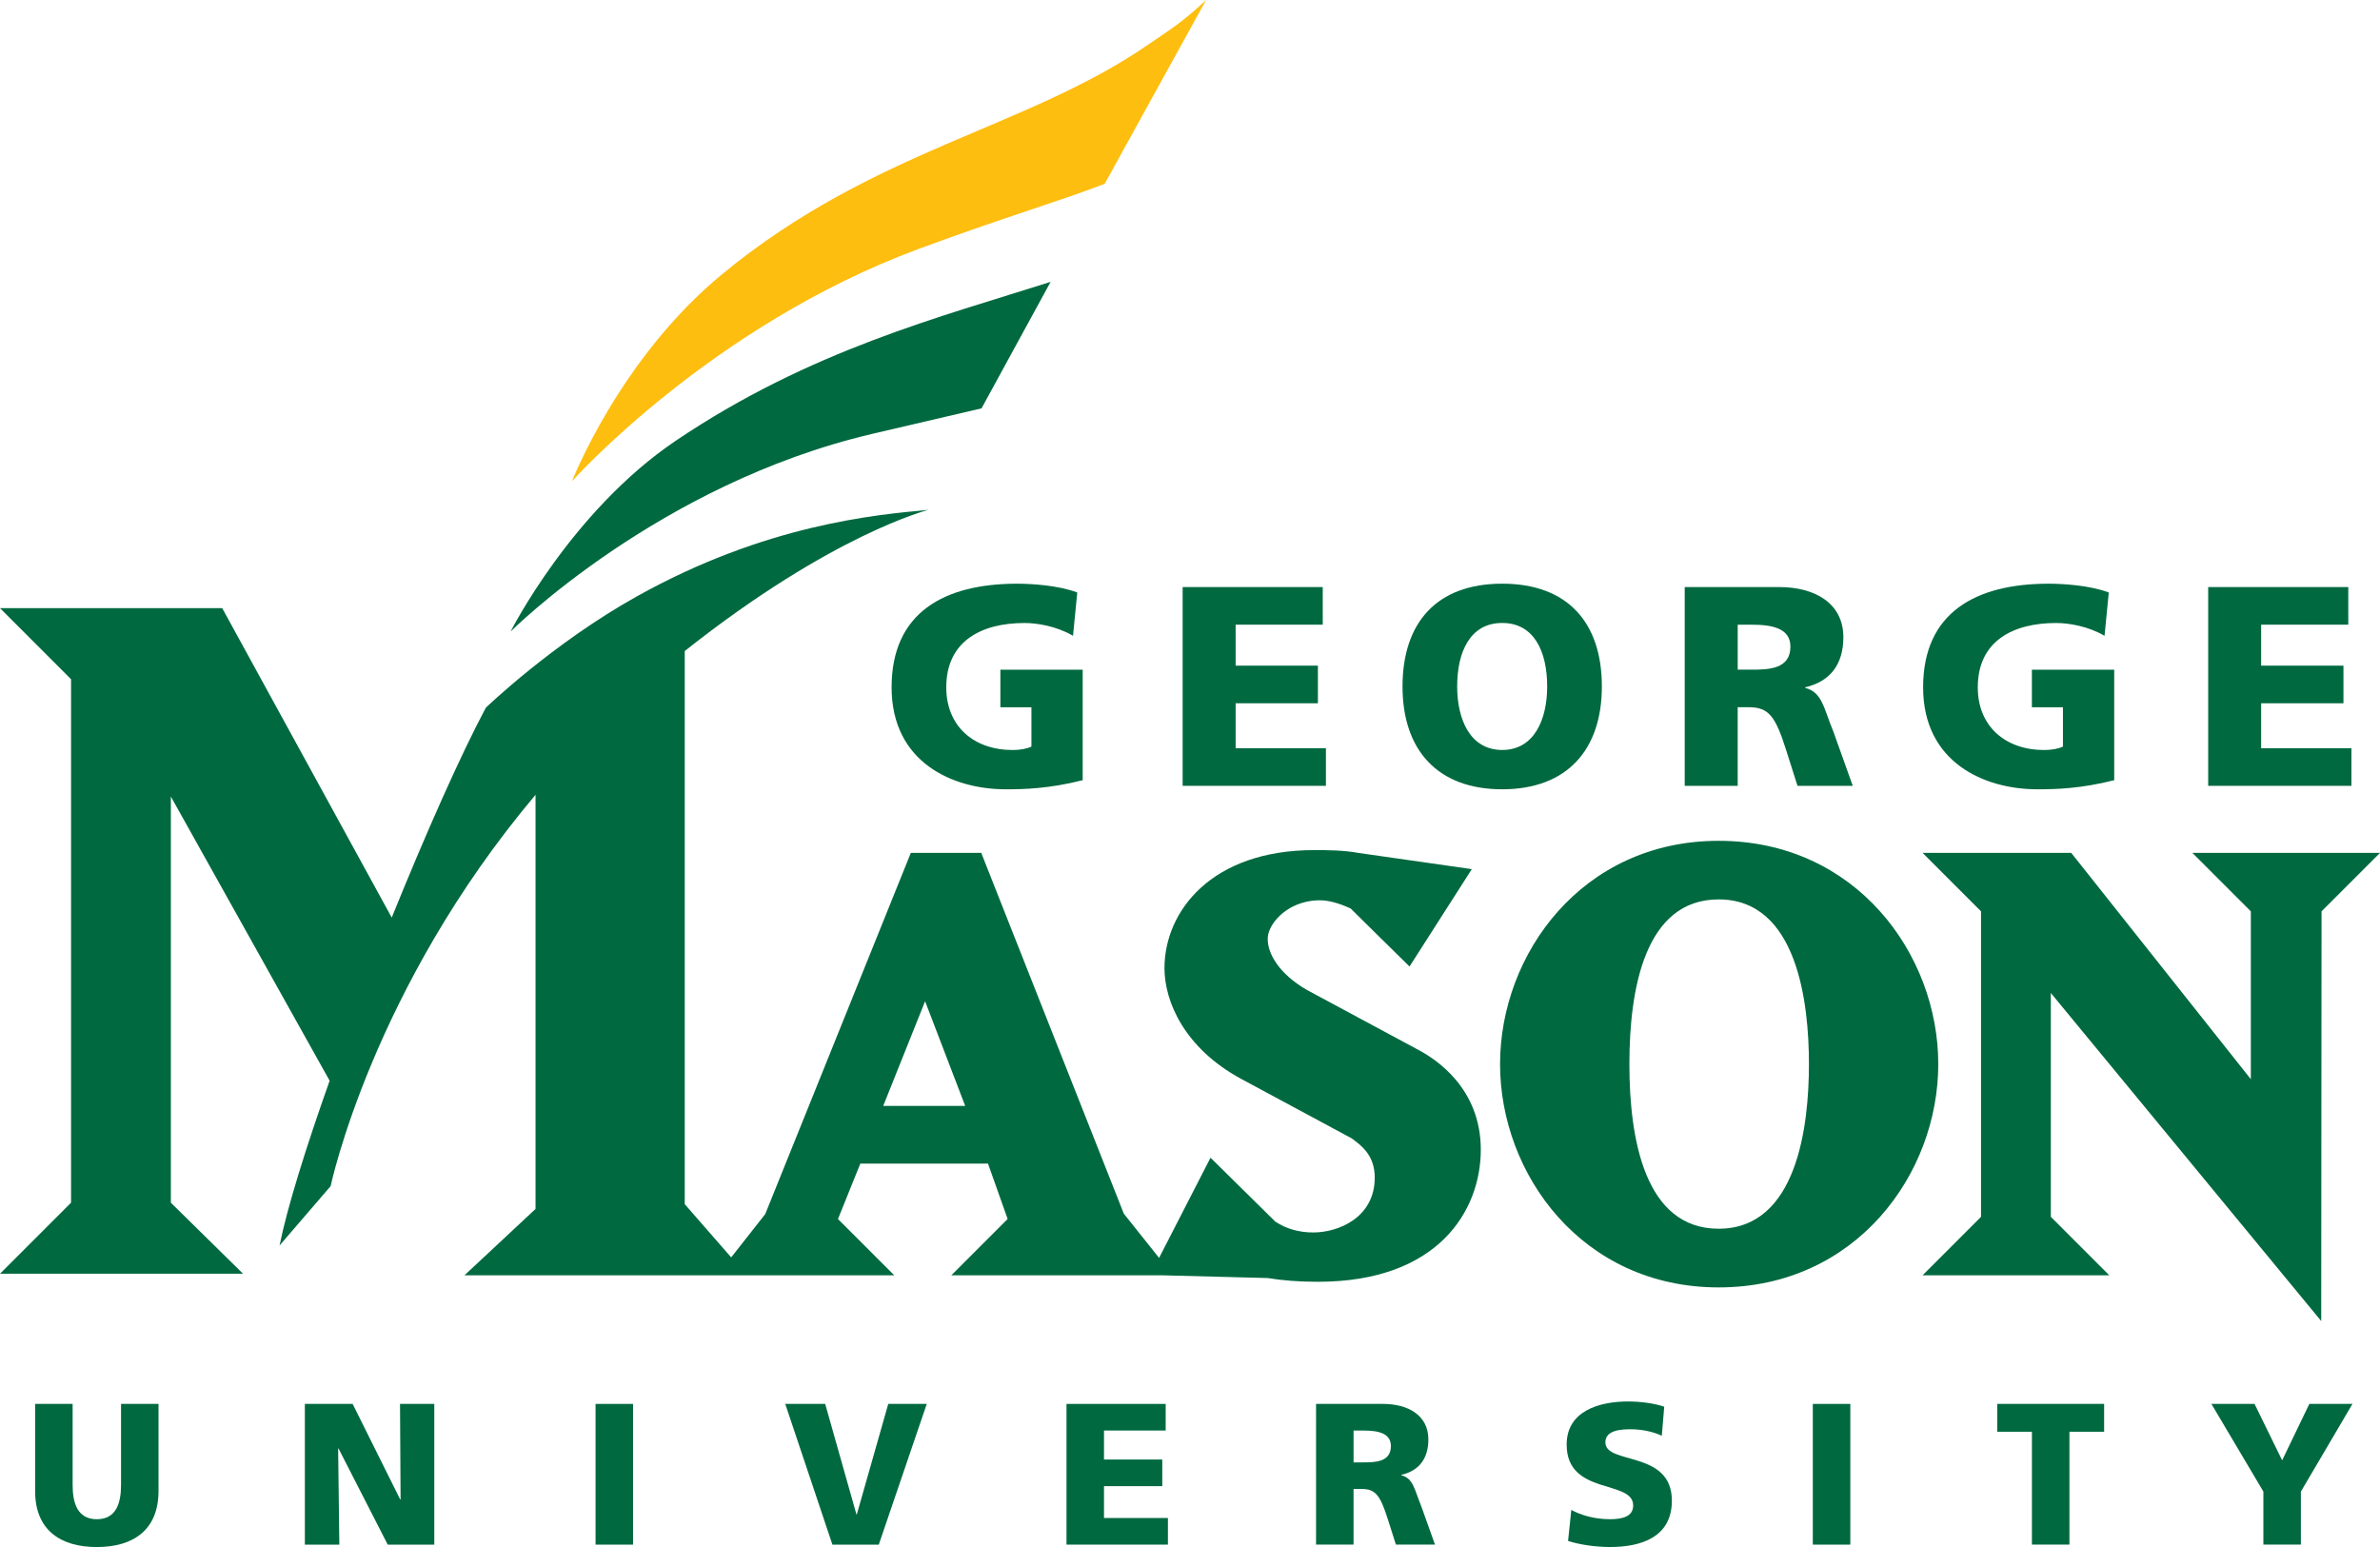 <?xml version="1.0" encoding="utf-8"?>
<!-- Generator: Adobe Illustrator 26.5.0, SVG Export Plug-In . SVG Version: 6.00 Build 0)  -->
<svg version="1.1" id="Layer_1" xmlns="http://www.w3.org/2000/svg" xmlns:xlink="http://www.w3.org/1999/xlink" x="0px" y="0px"
	 viewBox="0 0 144.062 93.643" enable-background="new 0 0 144.062 93.643" xml:space="preserve">
<path fill="#006940" d="M104.031,50.895c-8.283,0-13.232,6.871-13.232,13.516c0,6.643,4.949,13.516,13.232,13.516
	c8.32,0,13.293-6.873,13.293-13.516C117.324,57.766,112.352,50.895,104.031,50.895z M109.496,64.41c0,3.721-0.709,9.965-5.465,9.965
	c-4.467,0-5.404-5.42-5.404-9.965c0-4.549,0.938-9.969,5.404-9.969C108.787,54.441,109.496,60.688,109.496,64.41z"/>
<path fill="#006940" d="M143.791,51.625h-11.086c0,0,3.475,3.475,3.539,3.539c0,0.09,0,9.557,0,10.16
	c-0.387-0.488-10.871-13.699-10.871-13.699h-8.998c0,0,3.471,3.475,3.537,3.539c0,0.092,0,18.396,0,18.49
	c-0.064,0.065-3.537,3.539-3.537,3.539h11.299c0,0-3.473-3.475-3.537-3.539c0-0.092,0-12.953,0-13.549
	c0.389,0.471,16.367,19.859,16.367,19.859s0.02-24.707,0.02-24.801c0.064-0.064,3.539-3.539,3.539-3.539H143.791z"/>
<path fill="#FEBE10" d="M66.867,11.125L73.006,0c-1.459,1.367-2.191,1.797-3.547,2.727c-7.422,5.096-16.557,6.307-25.734,13.857
	c-6.227,5.123-9.102,12.547-9.102,12.547s8.357-9.387,20.996-14.068C60.717,13.174,64.271,12.137,66.867,11.125z"/>
<path fill="#006940" d="M63.594,17.061c-6.65,2.121-14.574,4.139-22.691,9.617c-6.324,4.267-9.996,11.549-9.996,11.549
	s8.914-8.918,21.875-11.961c2.607-0.611,4.797-1.123,6.631-1.549L63.594,17.061z"/>
<path fill="#006940" d="M85.801,63.521l-6.703-3.604c-1.74-1.012-2.361-2.242-2.361-3.055c-0.023-0.389,0.209-0.889,0.607-1.312
	c0.629-0.67,1.557-1.055,2.547-1.055c0.52,0,1.131,0.162,1.867,0.498c0,0.01,3.461,3.412,3.461,3.412l0.1,0.098l3.77-5.894
	l-6.871-0.982c-0.908-0.17-1.965-0.17-2.666-0.17c-6.228,0-9.066,3.707-9.066,7.152c0,2.018,1.215,4.834,4.621,6.685l6.703,3.607
	c0.584,0.426,1.404,1.02,1.404,2.377c0,2.44-2.223,3.324-3.717,3.324c-0.871,0-1.645-0.221-2.303-0.658
	c0-0.002-3.812-3.76-3.812-3.76l-0.109-0.107l-3.113,6.064l-2.135-2.678c0-0.014-8.602-21.768-8.602-21.768l-0.027-0.072h-0.076
	h-4.186l-8.814,21.867c-0.002-0.002-1.24,1.576-2.061,2.619l-2.811-3.221V39.406c8.961-7.102,14.754-8.541,14.738-8.541
	c-3.184,0.289-9.836,0.887-17.615,5.221c-5.117,2.85-9.156,6.746-9.156,6.746l-0.01,0.027L29.4,42.852
	c-1.52,2.851-3.625,7.594-5.688,12.689l-10.262-18.73H0l4.301,4.303v31.685L0,77.1h14.713l-4.371-4.301V48.215l9.611,17.201
	c-1.434,4.041-2.562,7.652-3.031,9.973l3.092-3.592c0,0,2.51-11.955,12.402-23.687v25.068l-4.301,4.016h15.293h-0.002h10.723
	c0,0-3.305-3.305-3.406-3.406c0.053-0.129,1.297-3.221,1.352-3.354c0.146,0,7.574,0,7.729,0c0.051,0.141,1.145,3.227,1.189,3.352
	c-0.098,0.098-3.408,3.408-3.408,3.408h12.74c1.787,0.047,6.4,0.166,6.406,0.166c0.916,0.152,1.91,0.227,3.045,0.227
	c7.277,0,9.857-4.307,9.857-7.996C89.633,65.898,86.953,64.117,85.801,63.521z M53.461,66.941c0.113-0.283,2.344-5.855,2.535-6.336
	c0.186,0.482,2.32,6.057,2.428,6.336C58.127,66.941,53.762,66.941,53.461,66.941z"/>
<g>
	<path fill="#006940" d="M65.535,47.225c-2.035,0.516-3.551,0.551-4.654,0.551c-3.207,0-6.912-1.621-6.912-6.172
		c0-4.533,3.188-6.273,7.602-6.273c0.793,0,2.465,0.086,3.637,0.533l-0.258,2.621c-1-0.586-2.172-0.775-2.932-0.775
		c-2.602,0-4.74,1.086-4.74,3.895c0,2.361,1.672,3.793,4.018,3.793c0.43,0,0.844-0.068,1.137-0.207v-2.379h-1.879v-2.275h4.982
		V47.225z"/>
	<path fill="#006940" d="M71.586,35.535h8.48v2.277h-5.273v2.48h4.98v2.277h-4.98v2.723h5.465v2.275h-8.672V35.535z"/>
	<path fill="#006940" d="M90.928,35.33c3.965,0,6.033,2.361,6.033,6.223c0,3.826-2.104,6.223-6.033,6.223
		c-3.932,0-6.033-2.396-6.033-6.223C84.895,37.691,86.963,35.33,90.928,35.33z M90.928,45.396c1.947,0,2.723-1.861,2.723-3.844
		c0-2.086-0.775-3.844-2.723-3.844c-1.949,0-2.725,1.758-2.725,3.844C88.203,43.535,88.979,45.396,90.928,45.396z"/>
	<path fill="#006940" d="M101.977,35.535h5.725c2.137,0,3.877,0.967,3.877,3.035c0,1.604-0.758,2.672-2.309,3.033v0.035
		c1.033,0.275,1.104,1.189,1.707,2.654l1.172,3.275h-3.346l-0.69-2.172c-0.654-2.068-1.068-2.586-2.258-2.586h-0.672v4.758h-3.207
		V35.535z M105.184,40.535h0.844c1.035,0,2.346-0.035,2.346-1.396c0-1.121-1.121-1.326-2.346-1.326h-0.844V40.535z"/>
	<path fill="#006940" d="M127.973,47.225c-2.033,0.516-3.551,0.551-4.654,0.551c-3.207,0-6.912-1.621-6.912-6.172
		c0-4.533,3.189-6.273,7.602-6.273c0.793,0,2.465,0.086,3.637,0.533l-0.258,2.621c-1-0.586-2.172-0.775-2.932-0.775
		c-2.602,0-4.74,1.086-4.74,3.895c0,2.361,1.672,3.793,4.018,3.793c0.43,0,0.844-0.068,1.137-0.207v-2.379h-1.879v-2.275h4.982
		V47.225z"/>
	<path fill="#006940" d="M133.662,35.535h8.48v2.277h-5.275v2.48h4.982v2.277h-4.982v2.723h5.465v2.275h-8.67V35.535z"/>
</g>
<g>
	<path fill="#006940" d="M9.594,90.262c0,2.332-1.514,3.381-3.734,3.381s-3.734-1.049-3.734-3.381v-5.283h2.27v4.906
		c0,1.121,0.307,2.074,1.465,2.074c1.16,0,1.465-0.953,1.465-2.074v-4.906h2.269V90.262z"/>
	<path fill="#006940" d="M18.453,84.979h2.892l2.879,5.783h0.024l-0.035-5.783h2.074v8.518h-2.818l-2.979-5.82h-0.023l0.072,5.82
		h-2.086V84.979z"/>
	<path fill="#006940" d="M36.049,84.979h2.27v8.518h-2.27V84.979z"/>
	<path fill="#006940" d="M47.531,84.979h2.418l1.891,6.688h0.023l1.904-6.688h2.33l-2.904,8.518h-2.807L47.531,84.979z"/>
	<path fill="#006940" d="M64.555,84.979h6.004v1.611h-3.734v1.756h3.527v1.611h-3.527v1.928h3.869v1.611h-6.139V84.979z"/>
	<path fill="#006940" d="M79.662,84.979h4.051c1.514,0,2.746,0.684,2.746,2.148c0,1.135-0.537,1.891-1.635,2.146v0.025
		c0.732,0.195,0.781,0.842,1.207,1.879l0.83,2.318h-2.367l-0.488-1.537c-0.463-1.465-0.756-1.832-1.598-1.832h-0.477v3.369h-2.27
		V84.979z M81.932,88.518h0.598c0.733,0,1.66-0.025,1.66-0.988c0-0.793-0.793-0.939-1.66-0.939h-0.598V88.518z"/>
	<path fill="#006940" d="M95.111,91.396c0.586,0.318,1.402,0.562,2.342,0.562c0.721,0,1.404-0.146,1.404-0.83
		c0-1.586-4.027-0.586-4.027-3.686c0-2.051,2.002-2.611,3.709-2.611c0.818,0,1.623,0.121,2.197,0.316l-0.146,1.758
		c-0.586-0.268-1.244-0.391-1.891-0.391c-0.574,0-1.525,0.049-1.525,0.793c0,1.379,4.025,0.451,4.025,3.527
		c0,2.209-1.854,2.807-3.746,2.807c-0.793,0-1.781-0.123-2.537-0.367L95.111,91.396z"/>
	<path fill="#006940" d="M109.73,84.979H112v8.518h-2.27V84.979z"/>
	<path fill="#006940" d="M122.994,86.662h-2.1v-1.684h6.469v1.684h-2.1v6.834h-2.27V86.662z"/>
	<path fill="#006940" d="M137.004,90.287l-3.148-5.309h2.611l1.672,3.416l1.646-3.416h2.611l-3.123,5.309v3.209h-2.27V90.287z"/>
</g>
</svg>

